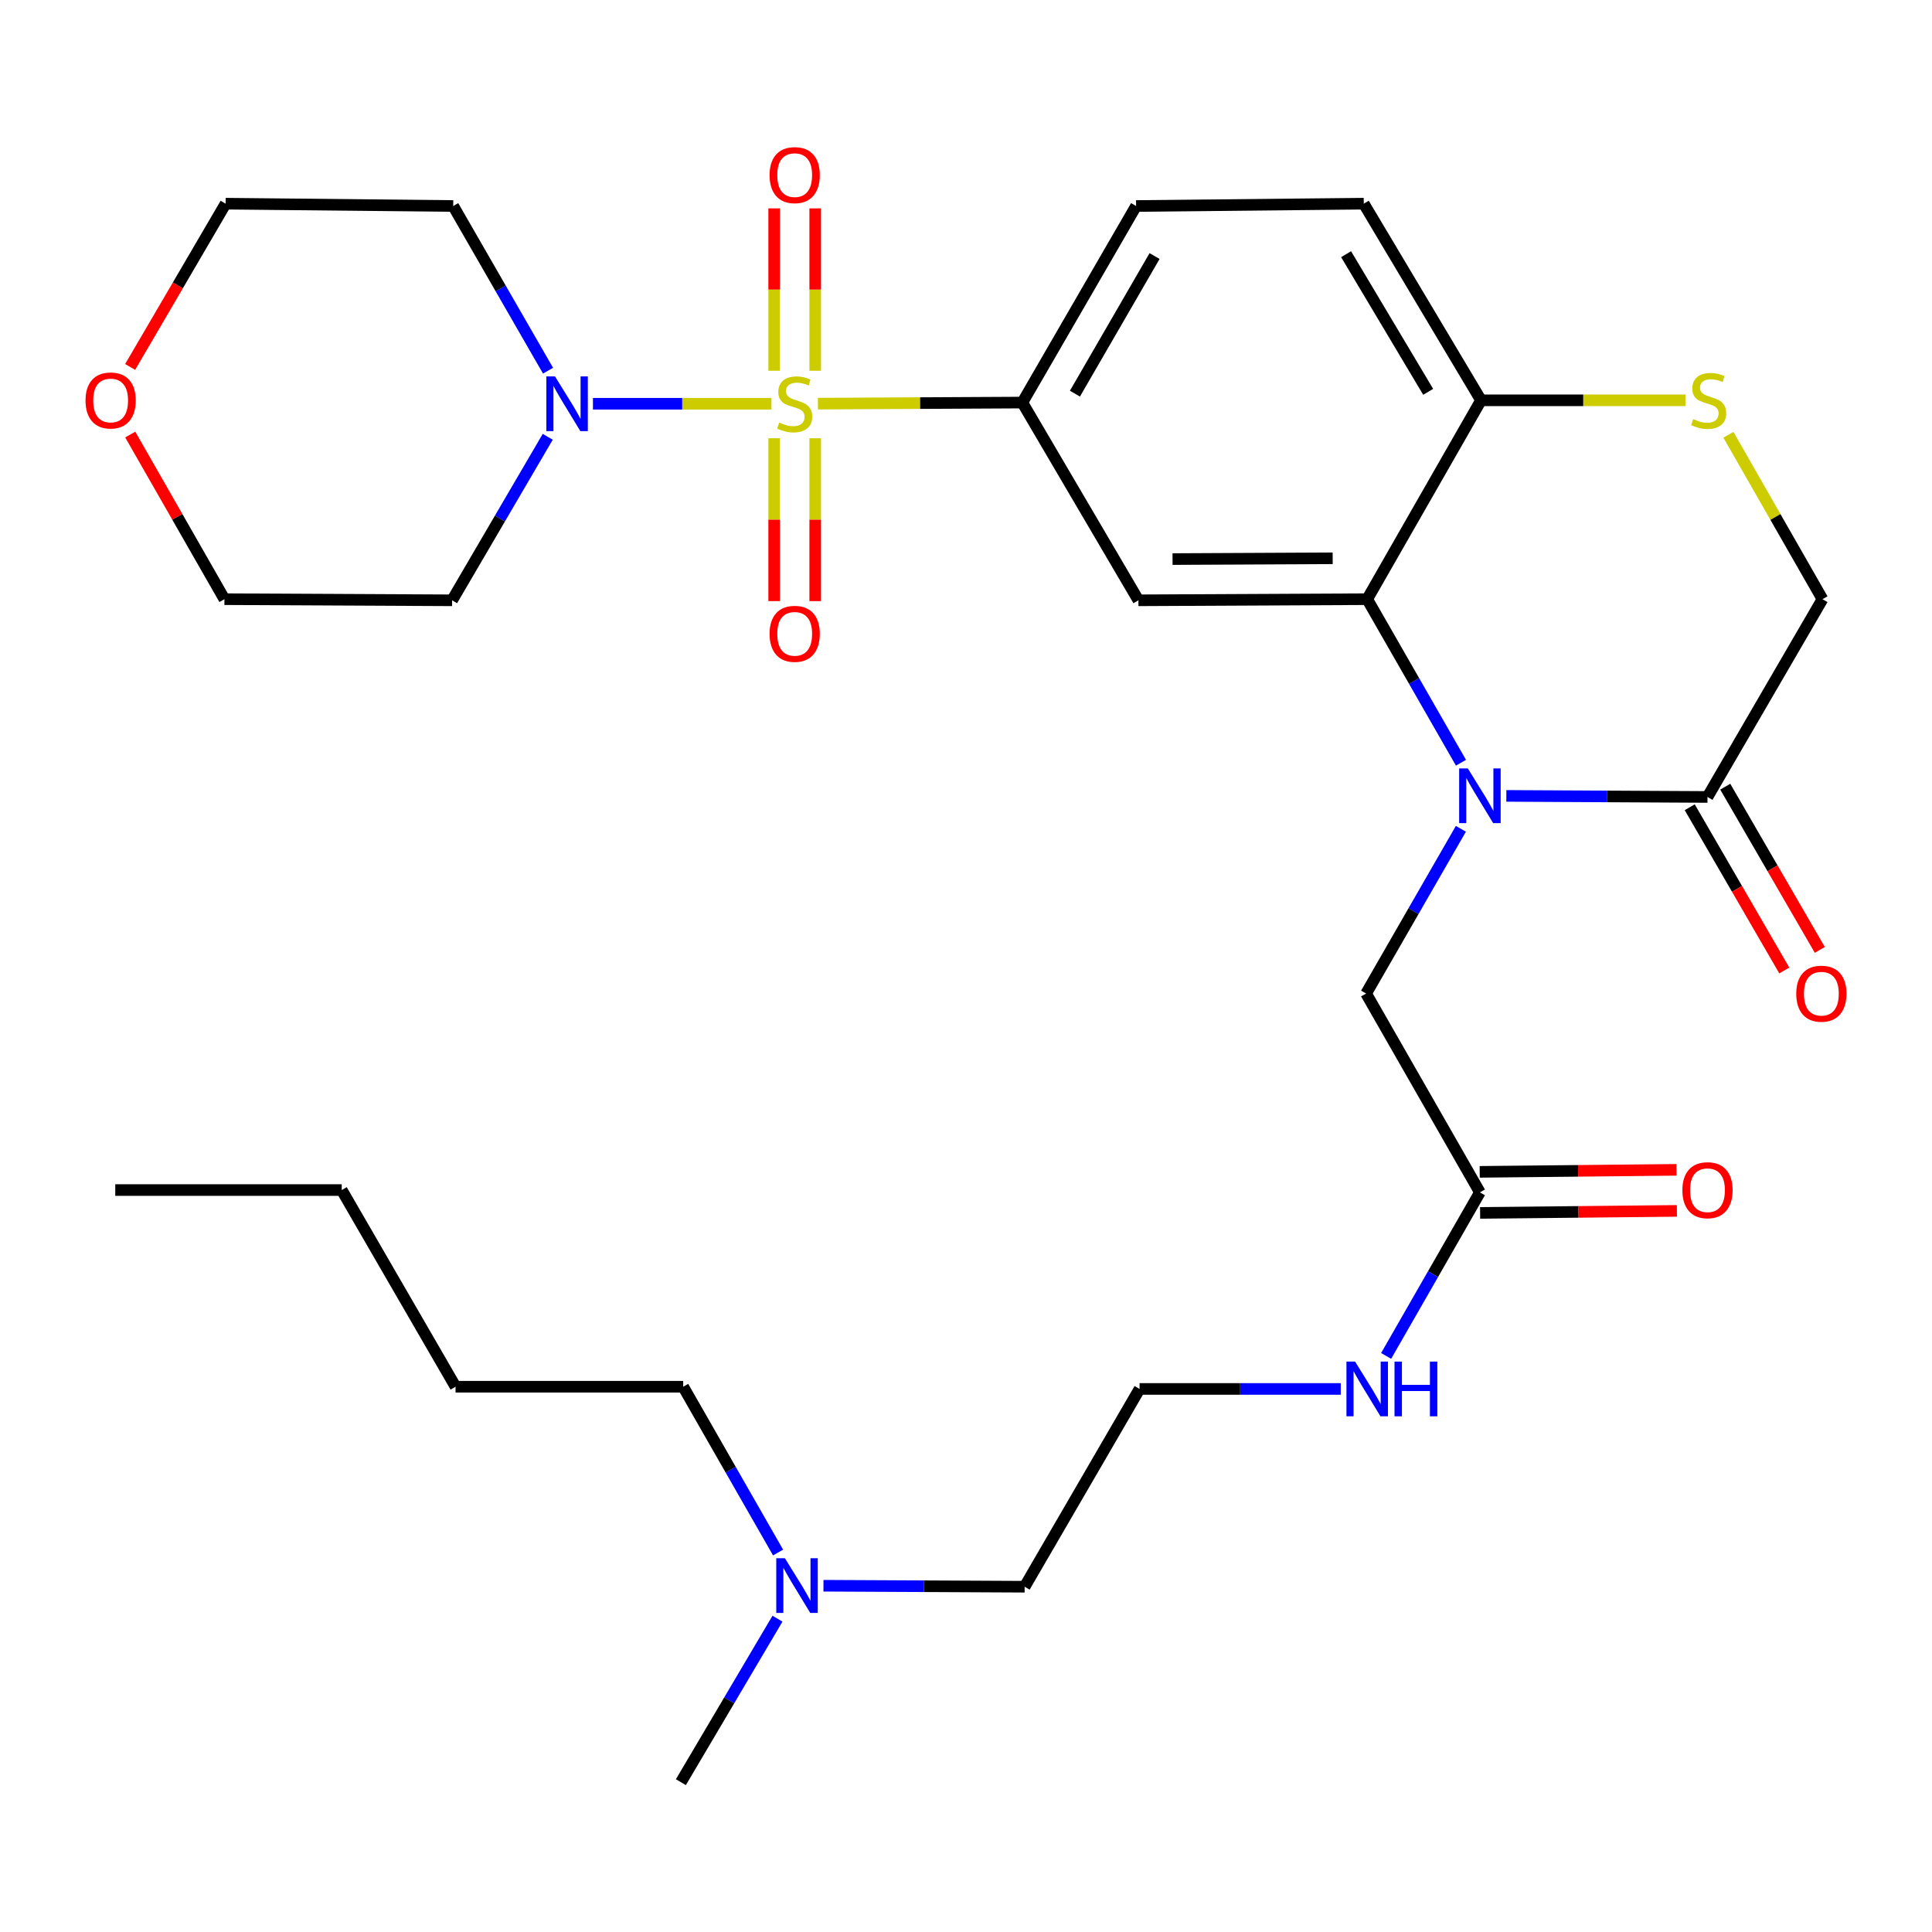 <?xml version='1.0' encoding='iso-8859-1'?>
<svg version='1.1' baseProfile='full'
              xmlns='http://www.w3.org/2000/svg'
                      xmlns:rdkit='http://www.rdkit.org/xml'
                      xmlns:xlink='http://www.w3.org/1999/xlink'
                  xml:space='preserve'
width='1000px' height='1000px' viewBox='0 0 1000 1000'>
<!-- END OF HEADER -->
<rect style='opacity:1.0;fill:#FFFFFF;stroke:none' width='1000' height='1000' x='0' y='0'> </rect>
<path class='bond-2' d='M 423.356,208.921 L 476.26,208.645' style='fill:none;fill-rule:evenodd;stroke:#CCCC00;stroke-width:6px;stroke-linecap:butt;stroke-linejoin:miter;stroke-opacity:1' />
<path class='bond-2' d='M 476.26,208.645 L 529.163,208.37' style='fill:none;fill-rule:evenodd;stroke:#000000;stroke-width:6px;stroke-linecap:butt;stroke-linejoin:miter;stroke-opacity:1' />
<path class='bond-3' d='M 399.305,208.983 L 353.105,208.983' style='fill:none;fill-rule:evenodd;stroke:#CCCC00;stroke-width:6px;stroke-linecap:butt;stroke-linejoin:miter;stroke-opacity:1' />
<path class='bond-3' d='M 353.105,208.983 L 306.906,208.983' style='fill:none;fill-rule:evenodd;stroke:#0000FF;stroke-width:6px;stroke-linecap:butt;stroke-linejoin:miter;stroke-opacity:1' />
<path class='bond-9' d='M 400.706,226.839 L 400.706,268.987' style='fill:none;fill-rule:evenodd;stroke:#CCCC00;stroke-width:6px;stroke-linecap:butt;stroke-linejoin:miter;stroke-opacity:1' />
<path class='bond-9' d='M 400.706,268.987 L 400.706,311.136' style='fill:none;fill-rule:evenodd;stroke:#FF0000;stroke-width:6px;stroke-linecap:butt;stroke-linejoin:miter;stroke-opacity:1' />
<path class='bond-9' d='M 421.954,226.839 L 421.954,268.987' style='fill:none;fill-rule:evenodd;stroke:#CCCC00;stroke-width:6px;stroke-linecap:butt;stroke-linejoin:miter;stroke-opacity:1' />
<path class='bond-9' d='M 421.954,268.987 L 421.954,311.136' style='fill:none;fill-rule:evenodd;stroke:#FF0000;stroke-width:6px;stroke-linecap:butt;stroke-linejoin:miter;stroke-opacity:1' />
<path class='bond-10' d='M 421.954,191.903 L 421.954,149.878' style='fill:none;fill-rule:evenodd;stroke:#CCCC00;stroke-width:6px;stroke-linecap:butt;stroke-linejoin:miter;stroke-opacity:1' />
<path class='bond-10' d='M 421.954,149.878 L 421.954,107.854' style='fill:none;fill-rule:evenodd;stroke:#FF0000;stroke-width:6px;stroke-linecap:butt;stroke-linejoin:miter;stroke-opacity:1' />
<path class='bond-10' d='M 400.706,191.903 L 400.706,149.878' style='fill:none;fill-rule:evenodd;stroke:#CCCC00;stroke-width:6px;stroke-linecap:butt;stroke-linejoin:miter;stroke-opacity:1' />
<path class='bond-10' d='M 400.706,149.878 L 400.706,107.854' style='fill:none;fill-rule:evenodd;stroke:#FF0000;stroke-width:6px;stroke-linecap:butt;stroke-linejoin:miter;stroke-opacity:1' />
<path class='bond-0' d='M 756.197,394.788 L 731.928,352.462' style='fill:none;fill-rule:evenodd;stroke:#0000FF;stroke-width:6px;stroke-linecap:butt;stroke-linejoin:miter;stroke-opacity:1' />
<path class='bond-0' d='M 731.928,352.462 L 707.659,310.137' style='fill:none;fill-rule:evenodd;stroke:#000000;stroke-width:6px;stroke-linecap:butt;stroke-linejoin:miter;stroke-opacity:1' />
<path class='bond-5' d='M 779.682,411.952 L 831.739,412.229' style='fill:none;fill-rule:evenodd;stroke:#0000FF;stroke-width:6px;stroke-linecap:butt;stroke-linejoin:miter;stroke-opacity:1' />
<path class='bond-5' d='M 831.739,412.229 L 883.795,412.505' style='fill:none;fill-rule:evenodd;stroke:#000000;stroke-width:6px;stroke-linecap:butt;stroke-linejoin:miter;stroke-opacity:1' />
<path class='bond-8' d='M 756.151,428.992 L 731.622,471.621' style='fill:none;fill-rule:evenodd;stroke:#0000FF;stroke-width:6px;stroke-linecap:butt;stroke-linejoin:miter;stroke-opacity:1' />
<path class='bond-8' d='M 731.622,471.621 L 707.093,514.249' style='fill:none;fill-rule:evenodd;stroke:#000000;stroke-width:6px;stroke-linecap:butt;stroke-linejoin:miter;stroke-opacity:1' />
<path class='bond-1' d='M 707.659,310.137 L 589.248,310.715' style='fill:none;fill-rule:evenodd;stroke:#000000;stroke-width:6px;stroke-linecap:butt;stroke-linejoin:miter;stroke-opacity:1' />
<path class='bond-1' d='M 689.794,288.975 L 606.906,289.38' style='fill:none;fill-rule:evenodd;stroke:#000000;stroke-width:6px;stroke-linecap:butt;stroke-linejoin:miter;stroke-opacity:1' />
<path class='bond-32' d='M 707.659,310.137 L 766.576,207.201' style='fill:none;fill-rule:evenodd;stroke:#000000;stroke-width:6px;stroke-linecap:butt;stroke-linejoin:miter;stroke-opacity:1' />
<path class='bond-4' d='M 529.163,208.37 L 589.248,310.715' style='fill:none;fill-rule:evenodd;stroke:#000000;stroke-width:6px;stroke-linecap:butt;stroke-linejoin:miter;stroke-opacity:1' />
<path class='bond-14' d='M 529.163,208.37 L 588.044,106.626' style='fill:none;fill-rule:evenodd;stroke:#000000;stroke-width:6px;stroke-linecap:butt;stroke-linejoin:miter;stroke-opacity:1' />
<path class='bond-14' d='M 556.386,203.751 L 597.602,132.531' style='fill:none;fill-rule:evenodd;stroke:#000000;stroke-width:6px;stroke-linecap:butt;stroke-linejoin:miter;stroke-opacity:1' />
<path class='bond-18' d='M 283.513,226.09 L 258.758,268.403' style='fill:none;fill-rule:evenodd;stroke:#0000FF;stroke-width:6px;stroke-linecap:butt;stroke-linejoin:miter;stroke-opacity:1' />
<path class='bond-18' d='M 258.758,268.403 L 234.003,310.715' style='fill:none;fill-rule:evenodd;stroke:#000000;stroke-width:6px;stroke-linecap:butt;stroke-linejoin:miter;stroke-opacity:1' />
<path class='bond-19' d='M 283.667,191.871 L 259.124,149.249' style='fill:none;fill-rule:evenodd;stroke:#0000FF;stroke-width:6px;stroke-linecap:butt;stroke-linejoin:miter;stroke-opacity:1' />
<path class='bond-19' d='M 259.124,149.249 L 234.581,106.626' style='fill:none;fill-rule:evenodd;stroke:#000000;stroke-width:6px;stroke-linecap:butt;stroke-linejoin:miter;stroke-opacity:1' />
<path class='bond-13' d='M 874.602,417.831 L 899.073,460.073' style='fill:none;fill-rule:evenodd;stroke:#000000;stroke-width:6px;stroke-linecap:butt;stroke-linejoin:miter;stroke-opacity:1' />
<path class='bond-13' d='M 899.073,460.073 L 923.543,502.315' style='fill:none;fill-rule:evenodd;stroke:#FF0000;stroke-width:6px;stroke-linecap:butt;stroke-linejoin:miter;stroke-opacity:1' />
<path class='bond-13' d='M 892.988,407.18 L 917.459,449.422' style='fill:none;fill-rule:evenodd;stroke:#000000;stroke-width:6px;stroke-linecap:butt;stroke-linejoin:miter;stroke-opacity:1' />
<path class='bond-13' d='M 917.459,449.422 L 941.929,491.664' style='fill:none;fill-rule:evenodd;stroke:#FF0000;stroke-width:6px;stroke-linecap:butt;stroke-linejoin:miter;stroke-opacity:1' />
<path class='bond-33' d='M 883.795,412.505 L 943.313,310.137' style='fill:none;fill-rule:evenodd;stroke:#000000;stroke-width:6px;stroke-linecap:butt;stroke-linejoin:miter;stroke-opacity:1' />
<path class='bond-6' d='M 872.383,207.201 L 819.479,207.201' style='fill:none;fill-rule:evenodd;stroke:#CCCC00;stroke-width:6px;stroke-linecap:butt;stroke-linejoin:miter;stroke-opacity:1' />
<path class='bond-6' d='M 819.479,207.201 L 766.576,207.201' style='fill:none;fill-rule:evenodd;stroke:#000000;stroke-width:6px;stroke-linecap:butt;stroke-linejoin:miter;stroke-opacity:1' />
<path class='bond-12' d='M 894.62,225.046 L 918.967,267.591' style='fill:none;fill-rule:evenodd;stroke:#CCCC00;stroke-width:6px;stroke-linecap:butt;stroke-linejoin:miter;stroke-opacity:1' />
<path class='bond-12' d='M 918.967,267.591 L 943.313,310.137' style='fill:none;fill-rule:evenodd;stroke:#000000;stroke-width:6px;stroke-linecap:butt;stroke-linejoin:miter;stroke-opacity:1' />
<path class='bond-7' d='M 766.576,207.201 L 705.889,105.422' style='fill:none;fill-rule:evenodd;stroke:#000000;stroke-width:6px;stroke-linecap:butt;stroke-linejoin:miter;stroke-opacity:1' />
<path class='bond-7' d='M 739.223,202.816 L 696.742,131.571' style='fill:none;fill-rule:evenodd;stroke:#000000;stroke-width:6px;stroke-linecap:butt;stroke-linejoin:miter;stroke-opacity:1' />
<path class='bond-11' d='M 707.093,514.249 L 765.997,617.172' style='fill:none;fill-rule:evenodd;stroke:#000000;stroke-width:6px;stroke-linecap:butt;stroke-linejoin:miter;stroke-opacity:1' />
<path class='bond-15' d='M 766.106,627.796 L 817.032,627.275' style='fill:none;fill-rule:evenodd;stroke:#000000;stroke-width:6px;stroke-linecap:butt;stroke-linejoin:miter;stroke-opacity:1' />
<path class='bond-15' d='M 817.032,627.275 L 867.958,626.755' style='fill:none;fill-rule:evenodd;stroke:#FF0000;stroke-width:6px;stroke-linecap:butt;stroke-linejoin:miter;stroke-opacity:1' />
<path class='bond-15' d='M 765.889,606.549 L 816.815,606.028' style='fill:none;fill-rule:evenodd;stroke:#000000;stroke-width:6px;stroke-linecap:butt;stroke-linejoin:miter;stroke-opacity:1' />
<path class='bond-15' d='M 816.815,606.028 L 867.741,605.508' style='fill:none;fill-rule:evenodd;stroke:#FF0000;stroke-width:6px;stroke-linecap:butt;stroke-linejoin:miter;stroke-opacity:1' />
<path class='bond-20' d='M 765.997,617.172 L 741.729,659.498' style='fill:none;fill-rule:evenodd;stroke:#000000;stroke-width:6px;stroke-linecap:butt;stroke-linejoin:miter;stroke-opacity:1' />
<path class='bond-20' d='M 741.729,659.498 L 717.46,701.824' style='fill:none;fill-rule:evenodd;stroke:#0000FF;stroke-width:6px;stroke-linecap:butt;stroke-linejoin:miter;stroke-opacity:1' />
<path class='bond-16' d='M 588.044,106.626 L 705.889,105.422' style='fill:none;fill-rule:evenodd;stroke:#000000;stroke-width:6px;stroke-linecap:butt;stroke-linejoin:miter;stroke-opacity:1' />
<path class='bond-17' d='M 67.363,189.933 L 92.073,147.678' style='fill:none;fill-rule:evenodd;stroke:#FF0000;stroke-width:6px;stroke-linecap:butt;stroke-linejoin:miter;stroke-opacity:1' />
<path class='bond-17' d='M 92.073,147.678 L 116.784,105.422' style='fill:none;fill-rule:evenodd;stroke:#000000;stroke-width:6px;stroke-linecap:butt;stroke-linejoin:miter;stroke-opacity:1' />
<path class='bond-31' d='M 67.408,224.926 L 91.789,267.531' style='fill:none;fill-rule:evenodd;stroke:#FF0000;stroke-width:6px;stroke-linecap:butt;stroke-linejoin:miter;stroke-opacity:1' />
<path class='bond-31' d='M 91.789,267.531 L 116.17,310.137' style='fill:none;fill-rule:evenodd;stroke:#000000;stroke-width:6px;stroke-linecap:butt;stroke-linejoin:miter;stroke-opacity:1' />
<path class='bond-24' d='M 234.003,310.715 L 116.17,310.137' style='fill:none;fill-rule:evenodd;stroke:#000000;stroke-width:6px;stroke-linecap:butt;stroke-linejoin:miter;stroke-opacity:1' />
<path class='bond-23' d='M 234.581,106.626 L 116.784,105.422' style='fill:none;fill-rule:evenodd;stroke:#000000;stroke-width:6px;stroke-linecap:butt;stroke-linejoin:miter;stroke-opacity:1' />
<path class='bond-22' d='M 693.974,718.916 L 641.906,718.916' style='fill:none;fill-rule:evenodd;stroke:#0000FF;stroke-width:6px;stroke-linecap:butt;stroke-linejoin:miter;stroke-opacity:1' />
<path class='bond-22' d='M 641.906,718.916 L 589.838,718.916' style='fill:none;fill-rule:evenodd;stroke:#000000;stroke-width:6px;stroke-linecap:butt;stroke-linejoin:miter;stroke-opacity:1' />
<path class='bond-21' d='M 426.22,820.773 L 478.288,821.029' style='fill:none;fill-rule:evenodd;stroke:#0000FF;stroke-width:6px;stroke-linecap:butt;stroke-linejoin:miter;stroke-opacity:1' />
<path class='bond-21' d='M 478.288,821.029 L 530.355,821.285' style='fill:none;fill-rule:evenodd;stroke:#000000;stroke-width:6px;stroke-linecap:butt;stroke-linejoin:miter;stroke-opacity:1' />
<path class='bond-26' d='M 402.733,803.581 L 378.175,760.676' style='fill:none;fill-rule:evenodd;stroke:#0000FF;stroke-width:6px;stroke-linecap:butt;stroke-linejoin:miter;stroke-opacity:1' />
<path class='bond-26' d='M 378.175,760.676 L 353.618,717.771' style='fill:none;fill-rule:evenodd;stroke:#000000;stroke-width:6px;stroke-linecap:butt;stroke-linejoin:miter;stroke-opacity:1' />
<path class='bond-27' d='M 402.423,837.82 L 377.425,880.135' style='fill:none;fill-rule:evenodd;stroke:#0000FF;stroke-width:6px;stroke-linecap:butt;stroke-linejoin:miter;stroke-opacity:1' />
<path class='bond-27' d='M 377.425,880.135 L 352.426,922.449' style='fill:none;fill-rule:evenodd;stroke:#000000;stroke-width:6px;stroke-linecap:butt;stroke-linejoin:miter;stroke-opacity:1' />
<path class='bond-25' d='M 589.838,718.916 L 530.355,821.285' style='fill:none;fill-rule:evenodd;stroke:#000000;stroke-width:6px;stroke-linecap:butt;stroke-linejoin:miter;stroke-opacity:1' />
<path class='bond-28' d='M 353.618,717.771 L 235.797,717.771' style='fill:none;fill-rule:evenodd;stroke:#000000;stroke-width:6px;stroke-linecap:butt;stroke-linejoin:miter;stroke-opacity:1' />
<path class='bond-29' d='M 235.797,717.771 L 176.88,615.968' style='fill:none;fill-rule:evenodd;stroke:#000000;stroke-width:6px;stroke-linecap:butt;stroke-linejoin:miter;stroke-opacity:1' />
<path class='bond-30' d='M 176.88,615.968 L 59.661,615.968' style='fill:none;fill-rule:evenodd;stroke:#000000;stroke-width:6px;stroke-linecap:butt;stroke-linejoin:miter;stroke-opacity:1' />
<path  class='atom-0' d='M 403.33 218.703
Q 403.65 218.823, 404.97 219.383
Q 406.29 219.943, 407.73 220.303
Q 409.21 220.623, 410.65 220.623
Q 413.33 220.623, 414.89 219.343
Q 416.45 218.023, 416.45 215.743
Q 416.45 214.183, 415.65 213.223
Q 414.89 212.263, 413.69 211.743
Q 412.49 211.223, 410.49 210.623
Q 407.97 209.863, 406.45 209.143
Q 404.97 208.423, 403.89 206.903
Q 402.85 205.383, 402.85 202.823
Q 402.85 199.263, 405.25 197.063
Q 407.69 194.863, 412.49 194.863
Q 415.77 194.863, 419.49 196.423
L 418.57 199.503
Q 415.17 198.103, 412.61 198.103
Q 409.85 198.103, 408.33 199.263
Q 406.81 200.383, 406.85 202.343
Q 406.85 203.863, 407.61 204.783
Q 408.41 205.703, 409.53 206.223
Q 410.69 206.743, 412.61 207.343
Q 415.17 208.143, 416.69 208.943
Q 418.21 209.743, 419.29 211.383
Q 420.41 212.983, 420.41 215.743
Q 420.41 219.663, 417.77 221.783
Q 415.17 223.863, 410.81 223.863
Q 408.29 223.863, 406.37 223.303
Q 404.49 222.783, 402.25 221.863
L 403.33 218.703
' fill='#CCCC00'/>
<path  class='atom-1' d='M 759.737 397.72
L 769.017 412.72
Q 769.937 414.2, 771.417 416.88
Q 772.897 419.56, 772.977 419.72
L 772.977 397.72
L 776.737 397.72
L 776.737 426.04
L 772.857 426.04
L 762.897 409.64
Q 761.737 407.72, 760.497 405.52
Q 759.297 403.32, 758.937 402.64
L 758.937 426.04
L 755.257 426.04
L 755.257 397.72
L 759.737 397.72
' fill='#0000FF'/>
<path  class='atom-4' d='M 287.261 194.823
L 296.541 209.823
Q 297.461 211.303, 298.941 213.983
Q 300.421 216.663, 300.501 216.823
L 300.501 194.823
L 304.261 194.823
L 304.261 223.143
L 300.381 223.143
L 290.421 206.743
Q 289.261 204.823, 288.021 202.623
Q 286.821 200.423, 286.461 199.743
L 286.461 223.143
L 282.781 223.143
L 282.781 194.823
L 287.261 194.823
' fill='#0000FF'/>
<path  class='atom-7' d='M 876.409 216.921
Q 876.729 217.041, 878.049 217.601
Q 879.369 218.161, 880.809 218.521
Q 882.289 218.841, 883.729 218.841
Q 886.409 218.841, 887.969 217.561
Q 889.529 216.241, 889.529 213.961
Q 889.529 212.401, 888.729 211.441
Q 887.969 210.481, 886.769 209.961
Q 885.569 209.441, 883.569 208.841
Q 881.049 208.081, 879.529 207.361
Q 878.049 206.641, 876.969 205.121
Q 875.929 203.601, 875.929 201.041
Q 875.929 197.481, 878.329 195.281
Q 880.769 193.081, 885.569 193.081
Q 888.849 193.081, 892.569 194.641
L 891.649 197.721
Q 888.249 196.321, 885.689 196.321
Q 882.929 196.321, 881.409 197.481
Q 879.889 198.601, 879.929 200.561
Q 879.929 202.081, 880.689 203.001
Q 881.489 203.921, 882.609 204.441
Q 883.769 204.961, 885.689 205.561
Q 888.249 206.361, 889.769 207.161
Q 891.289 207.961, 892.369 209.601
Q 893.489 211.201, 893.489 213.961
Q 893.489 217.881, 890.849 220.001
Q 888.249 222.081, 883.889 222.081
Q 881.369 222.081, 879.449 221.521
Q 877.569 221.001, 875.329 220.081
L 876.409 216.921
' fill='#CCCC00'/>
<path  class='atom-10' d='M 398.33 328.065
Q 398.33 321.265, 401.69 317.465
Q 405.05 313.665, 411.33 313.665
Q 417.61 313.665, 420.97 317.465
Q 424.33 321.265, 424.33 328.065
Q 424.33 334.945, 420.93 338.865
Q 417.53 342.745, 411.33 342.745
Q 405.09 342.745, 401.69 338.865
Q 398.33 334.985, 398.33 328.065
M 411.33 339.545
Q 415.65 339.545, 417.97 336.665
Q 420.33 333.745, 420.33 328.065
Q 420.33 322.505, 417.97 319.705
Q 415.65 316.865, 411.33 316.865
Q 407.01 316.865, 404.65 319.665
Q 402.33 322.465, 402.33 328.065
Q 402.33 333.785, 404.65 336.665
Q 407.01 339.545, 411.33 339.545
' fill='#FF0000'/>
<path  class='atom-11' d='M 398.33 90.64
Q 398.33 83.84, 401.69 80.04
Q 405.05 76.24, 411.33 76.24
Q 417.61 76.24, 420.97 80.04
Q 424.33 83.84, 424.33 90.64
Q 424.33 97.52, 420.93 101.44
Q 417.53 105.32, 411.33 105.32
Q 405.09 105.32, 401.69 101.44
Q 398.33 97.56, 398.33 90.64
M 411.33 102.12
Q 415.65 102.12, 417.97 99.24
Q 420.33 96.32, 420.33 90.64
Q 420.33 85.08, 417.97 82.28
Q 415.65 79.44, 411.33 79.44
Q 407.01 79.44, 404.65 82.24
Q 402.33 85.04, 402.33 90.64
Q 402.33 96.36, 404.65 99.24
Q 407.01 102.12, 411.33 102.12
' fill='#FF0000'/>
<path  class='atom-14' d='M 929.735 514.329
Q 929.735 507.529, 933.095 503.729
Q 936.455 499.929, 942.735 499.929
Q 949.015 499.929, 952.375 503.729
Q 955.735 507.529, 955.735 514.329
Q 955.735 521.209, 952.335 525.129
Q 948.935 529.009, 942.735 529.009
Q 936.495 529.009, 933.095 525.129
Q 929.735 521.249, 929.735 514.329
M 942.735 525.809
Q 947.055 525.809, 949.375 522.929
Q 951.735 520.009, 951.735 514.329
Q 951.735 508.769, 949.375 505.969
Q 947.055 503.129, 942.735 503.129
Q 938.415 503.129, 936.055 505.929
Q 933.735 508.729, 933.735 514.329
Q 933.735 520.049, 936.055 522.929
Q 938.415 525.809, 942.735 525.809
' fill='#FF0000'/>
<path  class='atom-16' d='M 870.795 616.048
Q 870.795 609.248, 874.155 605.448
Q 877.515 601.648, 883.795 601.648
Q 890.075 601.648, 893.435 605.448
Q 896.795 609.248, 896.795 616.048
Q 896.795 622.928, 893.395 626.848
Q 889.995 630.728, 883.795 630.728
Q 877.555 630.728, 874.155 626.848
Q 870.795 622.968, 870.795 616.048
M 883.795 627.528
Q 888.115 627.528, 890.435 624.648
Q 892.795 621.728, 892.795 616.048
Q 892.795 610.488, 890.435 607.688
Q 888.115 604.848, 883.795 604.848
Q 879.475 604.848, 877.115 607.648
Q 874.795 610.448, 874.795 616.048
Q 874.795 621.768, 877.115 624.648
Q 879.475 627.528, 883.795 627.528
' fill='#FF0000'/>
<path  class='atom-18' d='M 44.265 207.281
Q 44.265 200.481, 47.625 196.681
Q 50.985 192.881, 57.265 192.881
Q 63.545 192.881, 66.905 196.681
Q 70.265 200.481, 70.265 207.281
Q 70.265 214.161, 66.865 218.081
Q 63.465 221.961, 57.265 221.961
Q 51.025 221.961, 47.625 218.081
Q 44.265 214.201, 44.265 207.281
M 57.265 218.761
Q 61.585 218.761, 63.905 215.881
Q 66.265 212.961, 66.265 207.281
Q 66.265 201.721, 63.905 198.921
Q 61.585 196.081, 57.265 196.081
Q 52.945 196.081, 50.585 198.881
Q 48.265 201.681, 48.265 207.281
Q 48.265 213.001, 50.585 215.881
Q 52.945 218.761, 57.265 218.761
' fill='#FF0000'/>
<path  class='atom-21' d='M 701.399 704.756
L 710.679 719.756
Q 711.599 721.236, 713.079 723.916
Q 714.559 726.596, 714.639 726.756
L 714.639 704.756
L 718.399 704.756
L 718.399 733.076
L 714.519 733.076
L 704.559 716.676
Q 703.399 714.756, 702.159 712.556
Q 700.959 710.356, 700.599 709.676
L 700.599 733.076
L 696.919 733.076
L 696.919 704.756
L 701.399 704.756
' fill='#0000FF'/>
<path  class='atom-21' d='M 721.799 704.756
L 725.639 704.756
L 725.639 716.796
L 740.119 716.796
L 740.119 704.756
L 743.959 704.756
L 743.959 733.076
L 740.119 733.076
L 740.119 719.996
L 725.639 719.996
L 725.639 733.076
L 721.799 733.076
L 721.799 704.756
' fill='#0000FF'/>
<path  class='atom-22' d='M 406.274 806.546
L 415.554 821.546
Q 416.474 823.026, 417.954 825.706
Q 419.434 828.386, 419.514 828.546
L 419.514 806.546
L 423.274 806.546
L 423.274 834.866
L 419.394 834.866
L 409.434 818.466
Q 408.274 816.546, 407.034 814.346
Q 405.834 812.146, 405.474 811.466
L 405.474 834.866
L 401.794 834.866
L 401.794 806.546
L 406.274 806.546
' fill='#0000FF'/>
</svg>
